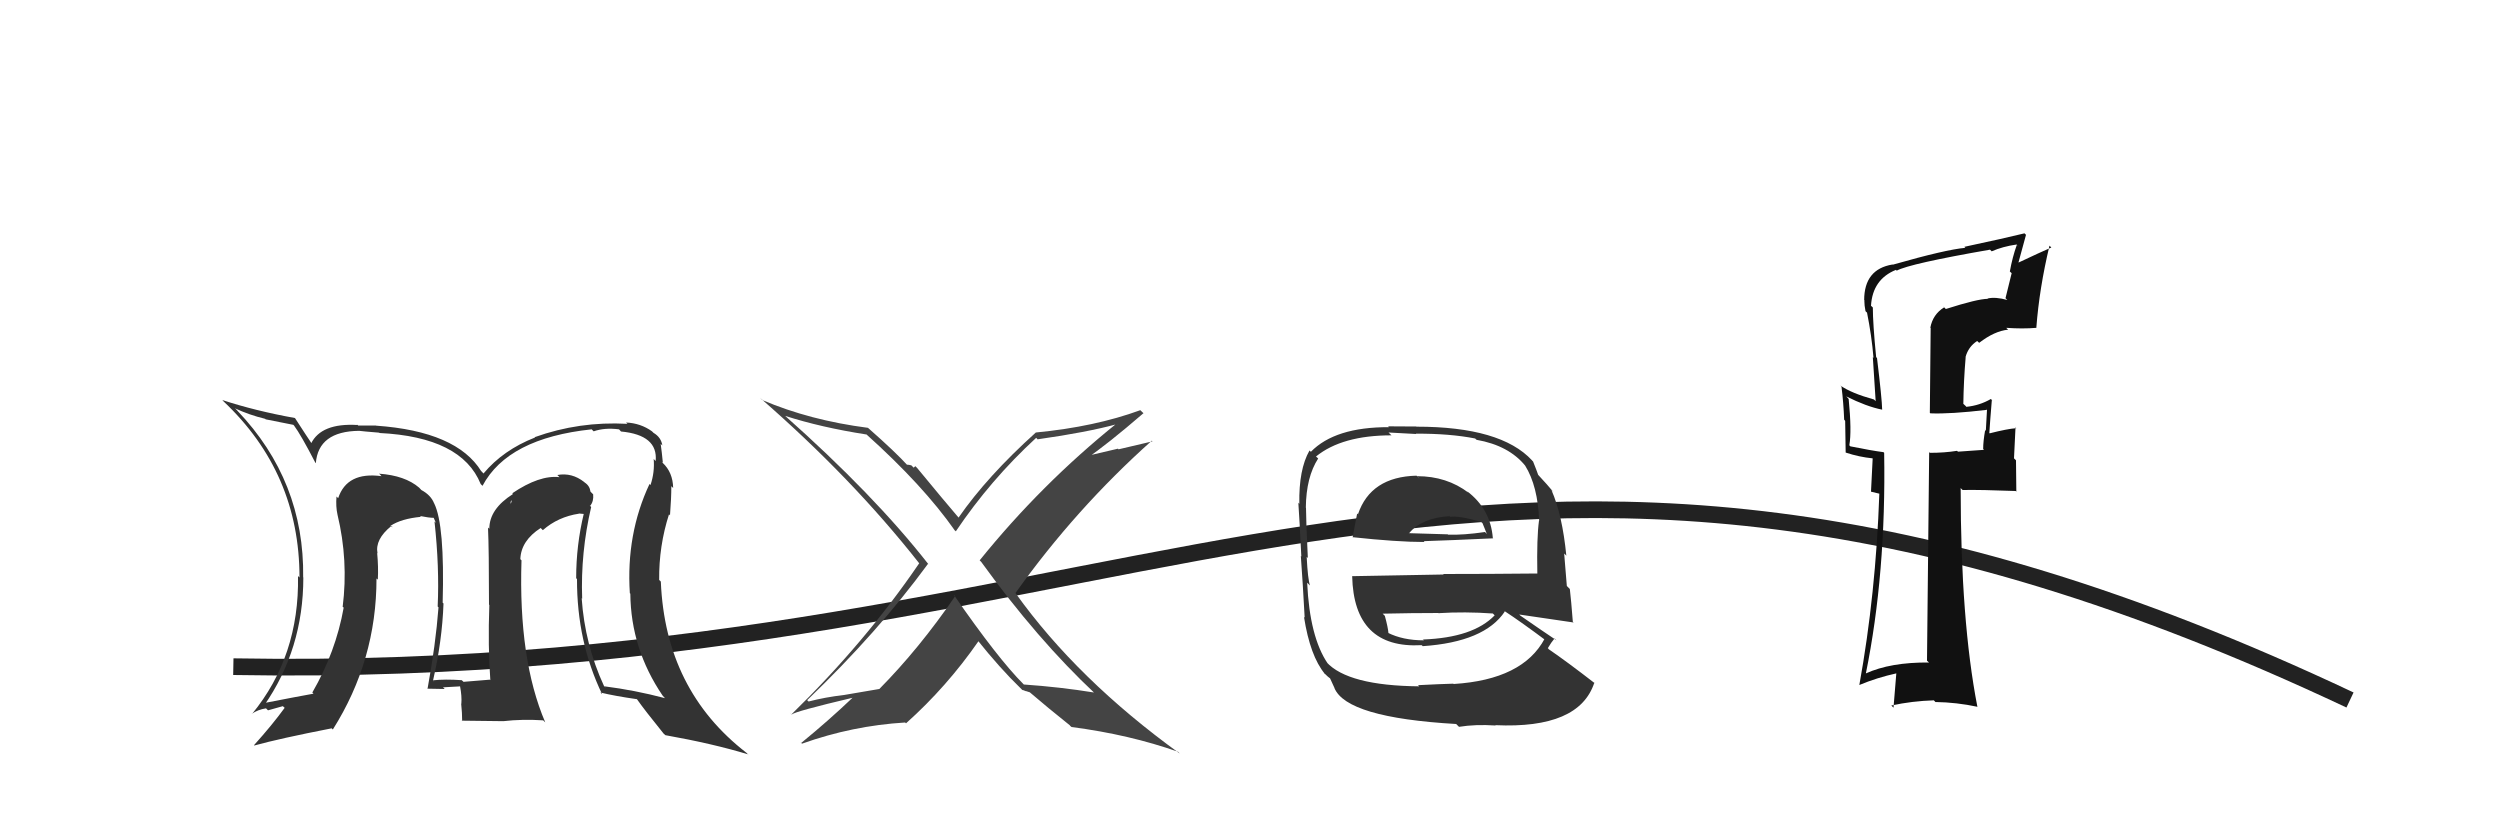 <svg xmlns="http://www.w3.org/2000/svg" width="150" height="50" viewBox="0,0,150,50"><path d="M14 40 C70 41,88 17,141 42" stroke="#222" fill="none"/><path fill="#333" d="M35.35 30.29L35.36 30.30L35.41 30.35Q35.63 30.08 35.59 29.66L35.44 29.51L35.43 29.50Q35.38 29.14 35.08 28.95L35.17 29.04L35.05 28.92Q34.31 28.34 33.44 28.50L33.50 28.56L33.57 28.63Q32.37 28.49 30.73 29.60L30.74 29.60L30.78 29.64Q29.36 30.54 29.36 31.72L29.34 31.71L29.28 31.65Q29.34 32.97 29.34 36.28L29.44 36.37L29.36 36.29Q29.27 38.79 29.42 40.81L29.54 40.93L29.39 40.78Q27.81 40.91 27.81 40.91L27.76 40.86L27.70 40.81Q26.69 40.74 25.97 40.82L26.07 40.92L25.98 40.84Q26.53 38.45 26.61 36.21L26.62 36.22L26.56 36.16Q26.69 31.50 26.05 30.20L26.04 30.19L26.05 30.21Q25.86 29.71 25.28 29.40L25.29 29.41L25.15 29.26Q24.30 28.53 22.74 28.42L22.80 28.47L22.89 28.57Q20.82 28.29 20.29 29.89L20.29 29.89L20.19 29.79Q20.14 30.39 20.25 30.88L20.24 30.87L20.25 30.88Q20.91 33.63 20.56 36.41L20.58 36.42L20.62 36.46Q20.15 39.11 18.74 41.55L18.79 41.60L18.81 41.62Q17.81 41.80 15.71 42.21L15.67 42.17L15.84 42.34Q18.20 38.95 18.20 34.65L18.17 34.62L18.19 34.64Q18.27 28.86 14.24 24.64L14.21 24.60L14.10 24.50Q14.96 24.90 15.91 25.13L15.94 25.16L17.60 25.49L17.64 25.53Q18.05 26.08 18.92 27.76L19.05 27.89L18.95 27.79Q19.10 25.88 21.54 25.85L21.54 25.85L21.55 25.85Q21.76 25.88 22.75 25.96L22.61 25.82L22.77 25.98Q27.70 26.22 28.84 29.04L28.78 28.98L28.95 29.15Q30.47 26.29 35.50 25.76L35.54 25.80L35.62 25.88Q36.27 25.65 37.14 25.76L37.18 25.80L37.26 25.89Q39.49 26.10 39.34 27.66L39.24 27.56L39.22 27.53Q39.29 28.33 39.03 29.10L38.90 28.97L38.97 29.04Q37.56 32.05 37.79 35.59L37.70 35.50L37.82 35.62Q37.85 38.93 39.76 41.74L39.88 41.87L39.90 41.89Q38.09 41.41 36.27 41.18L36.36 41.28L36.24 41.16Q35.09 38.67 34.90 35.89L34.83 35.83L34.93 35.92Q34.83 33.16 35.47 30.42ZM36.15 41.68L36.05 41.58L36.02 41.55Q36.88 41.76 38.21 41.95L38.18 41.91L38.23 41.97Q38.68 42.61 39.82 44.02L39.80 44.00L39.92 44.11Q42.78 44.62 44.88 45.26L44.95 45.34L44.79 45.17Q39.92 41.41 39.65 34.90L39.62 34.86L39.55 34.80Q39.53 32.76 40.14 30.86L40.01 30.73L40.20 30.92Q40.28 29.89 40.28 29.17L40.37 29.26L40.39 29.28Q40.37 28.34 39.76 27.77L39.70 27.71L39.78 27.76L39.77 27.75Q39.71 27.12 39.64 26.63L39.75 26.74L39.74 26.73Q39.67 26.24 39.21 25.97L39.18 25.94L39.12 25.88Q38.44 25.39 37.56 25.35L37.63 25.41L37.64 25.43Q34.75 25.27 32.08 26.23L32.09 26.23L32.10 26.25Q30.19 27.00 29.01 28.41L28.87 28.26L28.88 28.28Q27.40 25.88 22.57 25.54L22.55 25.53L22.56 25.53Q21.91 25.53 21.49 25.53L21.39 25.43L21.45 25.50Q19.27 25.37 18.66 26.62L18.68 26.64L18.80 26.76Q18.40 26.17 17.71 25.10L17.78 25.18L17.69 25.08Q15.31 24.65 13.33 24.00L13.33 23.99L13.40 24.07Q17.97 28.37 17.97 34.65L17.91 34.59L17.88 34.56Q17.97 39.37 15.12 42.84L15.17 42.89L15.11 42.83Q15.46 42.58 15.96 42.50L16.08 42.62L16.97 42.37L17.08 42.47Q16.34 43.49 15.24 44.71L15.23 44.70L15.26 44.73Q16.78 44.31 19.90 43.70L20.01 43.81L19.97 43.77Q22.59 39.62 22.59 34.71L22.63 34.74L22.67 34.78Q22.71 34.02 22.63 33.18L22.61 33.17L22.65 33.20Q22.49 32.36 23.48 31.56L23.57 31.64L23.47 31.59L23.43 31.55Q24.08 31.12 25.26 31.01L25.31 31.06L25.20 30.96Q25.74 31.07 26.04 31.07L26.01 31.04L26.15 31.37L26.07 31.29Q26.37 34.03 26.26 36.39L26.20 36.33L26.31 36.44Q26.14 38.68 25.65 41.34L25.57 41.26L25.63 41.32Q26.68 41.34 26.68 41.34L26.59 41.25L26.58 41.24Q27.95 41.17 27.61 41.17L27.62 41.18L27.60 41.16Q27.72 41.78 27.68 42.23L27.64 42.19L27.67 42.22Q27.73 42.78 27.73 43.27L27.70 43.24L30.21 43.27L30.20 43.27Q31.33 43.14 32.59 43.22L32.71 43.34L32.71 43.33Q31.10 39.56 31.29 33.62L31.39 33.72L31.22 33.55Q31.26 32.44 32.44 31.68L32.46 31.70L32.57 31.81Q33.48 31.01 34.74 30.82L34.72 30.81L35.06 30.84L35.03 30.81Q34.57 32.71 34.57 34.69L34.59 34.71L34.62 34.75Q34.61 38.50 36.13 41.66ZM30.62 30.13L30.72 30.00L30.64 30.26L30.65 30.16Z"/><path fill="#111" d="M116.61 18.40L116.57 18.35L116.65 18.44Q115.97 18.86 115.82 19.66L115.84 19.68L115.79 24.77L115.82 24.80Q117.02 24.85 119.22 24.59L119.13 24.50L119.22 24.58Q119.19 25.01 119.15 25.85L119.05 25.74L119.11 25.80Q118.99 26.48 118.99 26.94L119.04 26.99L117.48 27.10L117.42 27.05Q116.67 27.17 115.79 27.17L115.72 27.09L115.75 27.13Q115.70 31.26 115.62 39.64L115.75 39.76L115.74 39.75Q113.43 39.73 111.94 40.41L111.98 40.45L111.95 40.42Q113.17 34.41 113.05 27.17L112.91 27.03L113.01 27.13Q112.31 27.04 111.02 26.78L110.97 26.73L110.96 26.71Q111.11 25.88 110.92 23.94L110.87 23.88L110.77 23.78Q111.98 24.39 112.93 24.58L112.92 24.57L112.93 24.58Q112.92 23.96 112.62 21.48L112.53 21.39L112.57 21.44Q112.37 19.41 112.37 18.45L112.31 18.39L112.26 18.35Q112.35 16.76 113.76 16.19L113.77 16.20L113.80 16.24Q114.57 15.82 119.40 14.98L119.34 14.92L119.50 15.08Q120.16 14.79 121.00 14.67L121.14 14.82L121.01 14.69Q120.75 15.41 120.59 16.29L120.70 16.39L120.33 17.89L120.44 18.00Q119.74 17.80 119.25 17.91L119.26 17.92L119.27 17.93Q118.66 17.93 116.75 18.54ZM122.18 19.66L122.06 19.54L122.18 19.66Q122.36 17.29 122.97 14.74L123.07 14.84L123.08 14.85Q122.41 15.14 121.12 15.75L121.11 15.74L121.56 14.09L121.47 14.00Q120.34 14.28 117.86 14.81L117.91 14.86L117.92 14.87Q116.76 14.97 113.57 15.88L113.54 15.86L113.55 15.87Q111.85 16.15 111.85 18.01L111.92 18.08L111.86 18.03Q111.86 18.32 111.93 18.67L112.00 18.74L112.02 18.75Q112.30 20.14 112.41 21.47L112.37 21.43L112.54 24.07L112.44 23.97Q111.07 23.59 110.42 23.13L110.56 23.27L110.49 23.20Q110.61 24.16 110.65 25.18L110.71 25.25L110.74 27.15L110.76 27.16Q111.55 27.42 112.35 27.50L112.36 27.51L112.26 29.50L112.76 29.62L112.76 29.62Q112.55 35.65 111.56 41.10L111.62 41.15L111.56 41.10Q112.61 40.66 113.79 40.40L113.78 40.39L113.61 42.46L113.48 42.33Q114.73 42.06 116.03 42.02L116.19 42.19L116.12 42.12Q117.40 42.14 118.66 42.41L118.57 42.32L118.64 42.39Q117.64 37.24 117.64 29.28L117.69 29.34L117.76 29.40Q118.84 29.38 120.94 29.46L120.98 29.50L120.96 27.62L120.84 27.50Q120.89 26.60 120.93 25.65L120.88 25.60L120.98 25.69Q120.44 25.73 119.38 26.00L119.50 26.12L119.36 25.98Q119.40 25.33 119.51 24.00L119.61 24.09L119.45 23.94Q118.78 24.33 117.98 24.41L117.94 24.36L117.80 24.23Q117.82 22.84 117.94 21.43L117.93 21.43L117.93 21.43Q118.10 20.80 118.63 20.46L118.75 20.57L118.75 20.57Q119.67 19.86 120.49 19.78L120.40 19.70L120.38 19.67Q121.35 19.74 122.19 19.67Z"/><path fill="#333" d="M85.13 28.67L85.16 28.71L84.99 28.54Q82.24 28.61 81.48 30.85L81.57 30.94L81.43 30.81Q81.27 31.60 81.16 32.25L81.10 32.18L81.14 32.23Q83.83 32.52 85.47 32.52L85.34 32.39L85.42 32.47Q87.00 32.42 89.59 32.30L89.73 32.43L89.57 32.28Q89.43 30.54 88.02 29.47L88.16 29.62L88.12 29.57Q86.81 28.57 85.02 28.57ZM85.13 41.16L85.20 41.23L85.15 41.18Q80.88 41.14 79.59 39.73L79.64 39.79L79.67 39.82Q78.58 38.23 78.43 34.96L78.52 35.05L78.60 35.13Q78.47 34.77 78.40 33.40L78.35 33.36L78.47 33.48Q78.36 31.20 78.36 30.47L78.35 30.46L78.35 30.46Q78.37 28.62 79.09 27.51L79.11 27.53L78.96 27.39Q80.52 26.12 83.49 26.12L83.31 25.95L84.97 26.04L84.95 26.02Q86.99 26.01 88.51 26.31L88.56 26.36L88.60 26.39Q90.53 26.73 91.52 27.95L91.58 28.01L91.51 27.94Q92.27 29.16 92.35 31.25L92.27 31.17L92.34 31.24Q92.20 32.24 92.24 34.41L92.29 34.47L92.24 34.41Q89.37 34.44 86.59 34.44L86.62 34.47L81.13 34.57L81.13 34.57Q81.23 38.94 85.30 38.71L85.38 38.78L85.36 38.77Q89.07 38.52 90.29 36.69L90.31 36.72L90.25 36.65Q91.26 37.31 92.85 38.50L92.66 38.30L92.68 38.32Q91.37 40.78 87.22 41.04L87.28 41.11L87.20 41.02Q86.45 41.04 85.08 41.11ZM87.51 43.58L87.42 43.49L87.54 43.61Q88.52 43.45 89.74 43.53L89.76 43.55L89.72 43.51Q94.75 43.74 95.66 40.96L95.64 40.94L95.72 41.02Q94.03 39.71 92.92 38.95L92.92 38.94L92.87 38.89Q93.08 38.53 93.27 38.31L93.32 38.35L93.39 38.42Q92.58 37.88 91.21 36.93L91.21 36.92L91.15 36.87Q92.36 37.05 94.42 37.35L94.30 37.24L94.37 37.31Q94.27 36.02 94.19 35.34L94.01 35.16L93.85 33.21L93.98 33.34Q93.74 30.89 93.09 29.41L93.14 29.46L93.23 29.55Q92.85 29.09 92.28 28.48L92.21 28.41L92.29 28.49Q92.21 28.25 91.98 27.68L91.95 27.66L91.92 27.62Q90.05 25.60 84.99 25.60L84.97 25.59L83.29 25.58L83.33 25.63Q80.10 25.62 78.65 27.11L78.70 27.15L78.57 27.03Q77.92 28.17 77.96 30.23L77.95 30.22L77.90 30.16Q77.97 31.15 78.08 33.39L78.06 33.37L78.05 33.36Q78.17 35.00 78.28 37.06L78.33 37.10L78.24 37.02Q78.61 39.37 79.49 40.43L79.50 40.45L79.41 40.35Q79.69 40.64 79.88 40.75L79.78 40.65L80.07 41.28L80.06 41.27Q80.78 43.06 87.37 43.44ZM85.38 38.36L85.36 38.35L85.43 38.42Q84.17 38.42 83.26 37.96L83.32 38.02L83.31 38.01Q83.28 37.64 83.09 36.95L83.04 36.90L82.96 36.82Q84.71 36.78 86.31 36.78L86.36 36.84L86.31 36.79Q87.89 36.69 89.57 36.81L89.57 36.81L89.68 36.92Q88.39 38.26 85.38 38.37ZM86.91 30.91L86.97 30.97L87.01 31.01Q87.53 30.93 88.86 31.31L88.95 31.39L89.08 31.71L89.21 32.04L89.10 31.92Q87.81 32.11 86.89 32.08L86.89 32.08L86.87 32.06Q84.56 31.99 84.52 31.99L84.52 31.98L84.54 32.00Q85.29 31.08 86.96 30.97Z"/><path fill="#444" d="M65.65 41.55L65.62 41.53L65.64 41.55Q63.60 41.22 61.43 41.07L61.29 40.93L61.40 41.04Q59.88 39.52 57.22 35.68L57.22 35.68L57.31 35.77Q55.16 38.91 52.76 41.34L52.75 41.34L50.64 41.70L50.64 41.70Q49.51 41.83 48.52 42.09L48.58 42.15L48.43 42.01Q52.67 37.94 55.68 33.83L55.67 33.83L55.71 33.86Q52.45 29.69 47.05 24.90L47.00 24.85L47.10 24.95Q49.28 25.65 51.99 26.07L51.90 25.98L51.96 26.04Q55.39 29.12 57.29 31.83L57.22 31.76L57.35 31.88Q59.43 28.79 62.17 26.27L62.28 26.38L62.25 26.36Q65.22 25.94 67.05 25.44L67.11 25.51L67.01 25.40Q62.47 29.05 58.78 33.62L58.82 33.66L58.87 33.71Q62.25 38.38 65.71 41.62ZM68.53 24.72L68.56 24.75L68.42 24.61Q65.69 25.61 62.15 25.95L62.05 25.85L62.15 25.95Q59.23 28.58 57.51 31.06L57.48 31.03L57.56 31.11Q56.66 30.06 55.03 28.08L54.92 27.97L54.82 28.06L54.68 27.92Q54.52 27.88 54.41 27.88L54.52 27.99L54.50 27.97Q53.73 27.12 52.09 25.68L52.10 25.69L52.08 25.67Q48.59 25.22 45.73 24.00L45.67 23.94L45.60 23.87Q51.13 28.68 55.17 33.82L55.27 33.92L55.15 33.80Q51.91 38.55 47.49 42.86L47.37 42.74L47.51 42.87Q47.67 42.69 51.18 41.86L51.21 41.89L51.17 41.85Q49.71 43.24 48.07 44.58L48.02 44.52L48.12 44.62Q51.15 43.54 54.31 43.35L54.38 43.42L54.36 43.40Q56.81 41.21 58.71 38.47L58.67 38.42L58.61 38.36Q60.00 40.10 61.22 41.28L61.36 41.42L61.34 41.40Q61.48 41.42 61.56 41.50L61.51 41.45L61.79 41.54L61.79 41.54Q62.85 42.45 64.19 43.52L64.21 43.55L64.29 43.62Q67.79 44.08 70.69 45.11L70.80 45.23L70.78 45.21Q64.64 40.77 60.94 35.60L60.80 35.45L60.93 35.58Q64.54 30.52 69.11 26.44L69.21 26.54L69.15 26.48Q68.10 26.73 67.11 26.96L67.08 26.92L65.08 27.39L65.19 27.51Q66.44 26.66 68.61 24.79Z"/></svg>